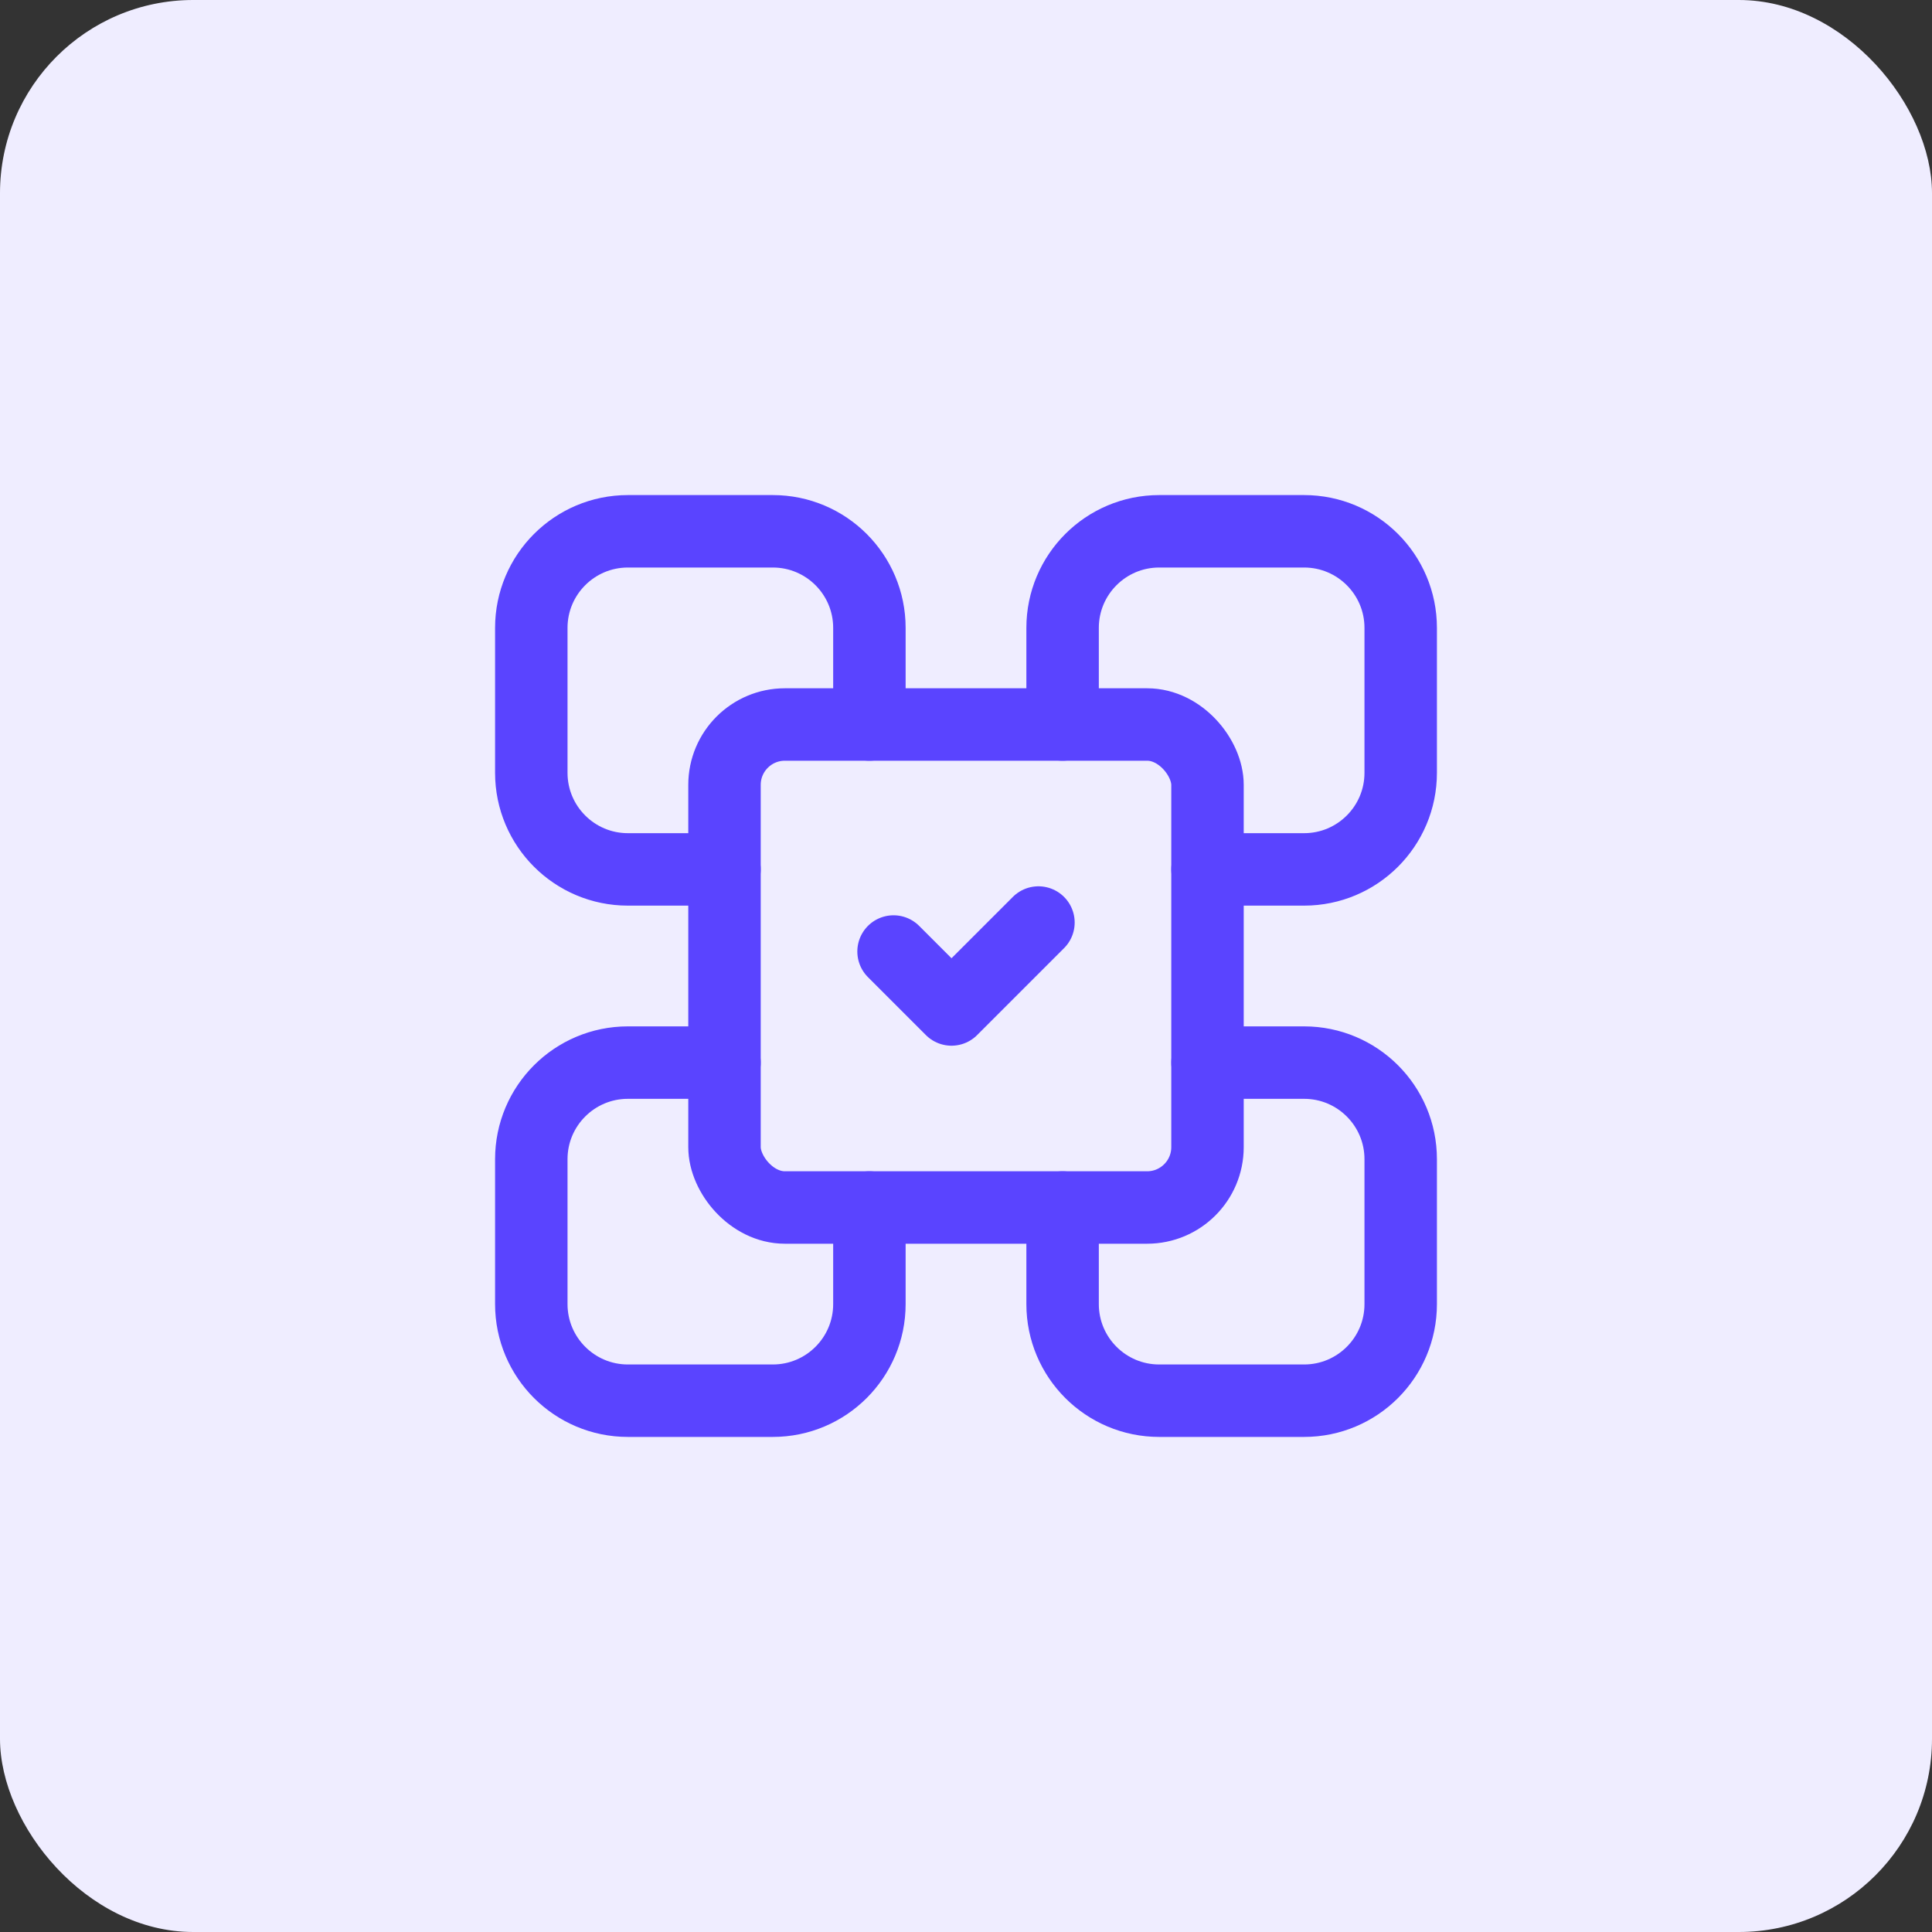 <svg xmlns="http://www.w3.org/2000/svg" width="80" height="80" viewBox="0 0 80 80" fill="none"><rect x="0" y="0" width="80" height="80" fill="#333333" stroke="none"/><rect width="80" height="80" rx="8" fill="#EFEDFF"></rect><path d="M30 36H26C23.791 36 22 34.209 22 32V26C22 23.791 23.791 22 26 22H32C34.209 22 36 23.791 36 26V30" stroke="#5A44FF" stroke-width="3" stroke-linecap="round" stroke-linejoin="round"></path><path d="M44 30V26C44 23.791 45.791 22 48 22H54C56.209 22 58 23.791 58 26V32C58 34.209 56.209 36 54 36H50" stroke="#5A44FF" stroke-width="3" stroke-linecap="round" stroke-linejoin="round"></path><path d="M36 50V54C36 56.209 34.209 58 32 58H26C23.791 58 22 56.209 22 54V48C22 45.791 23.791 44 26 44H30" stroke="#5A44FF" stroke-width="3" stroke-linecap="round" stroke-linejoin="round"></path><path d="M50 44H54C56.209 44 58 45.791 58 48V54C58 56.209 56.209 58 54 58H48C45.791 58 44 56.209 44 54V50" stroke="#5A44FF" stroke-width="3" stroke-linecap="round" stroke-linejoin="round"></path><path d="M37 39.4L39.4 41.8L43 38.2" stroke="#5A44FF" stroke-width="3" stroke-linecap="round" stroke-linejoin="round"></path><rect x="30" y="30" width="20" height="20" rx="2.5" stroke="#5A44FF" stroke-width="3" stroke-linecap="round" stroke-linejoin="round"></rect></svg>